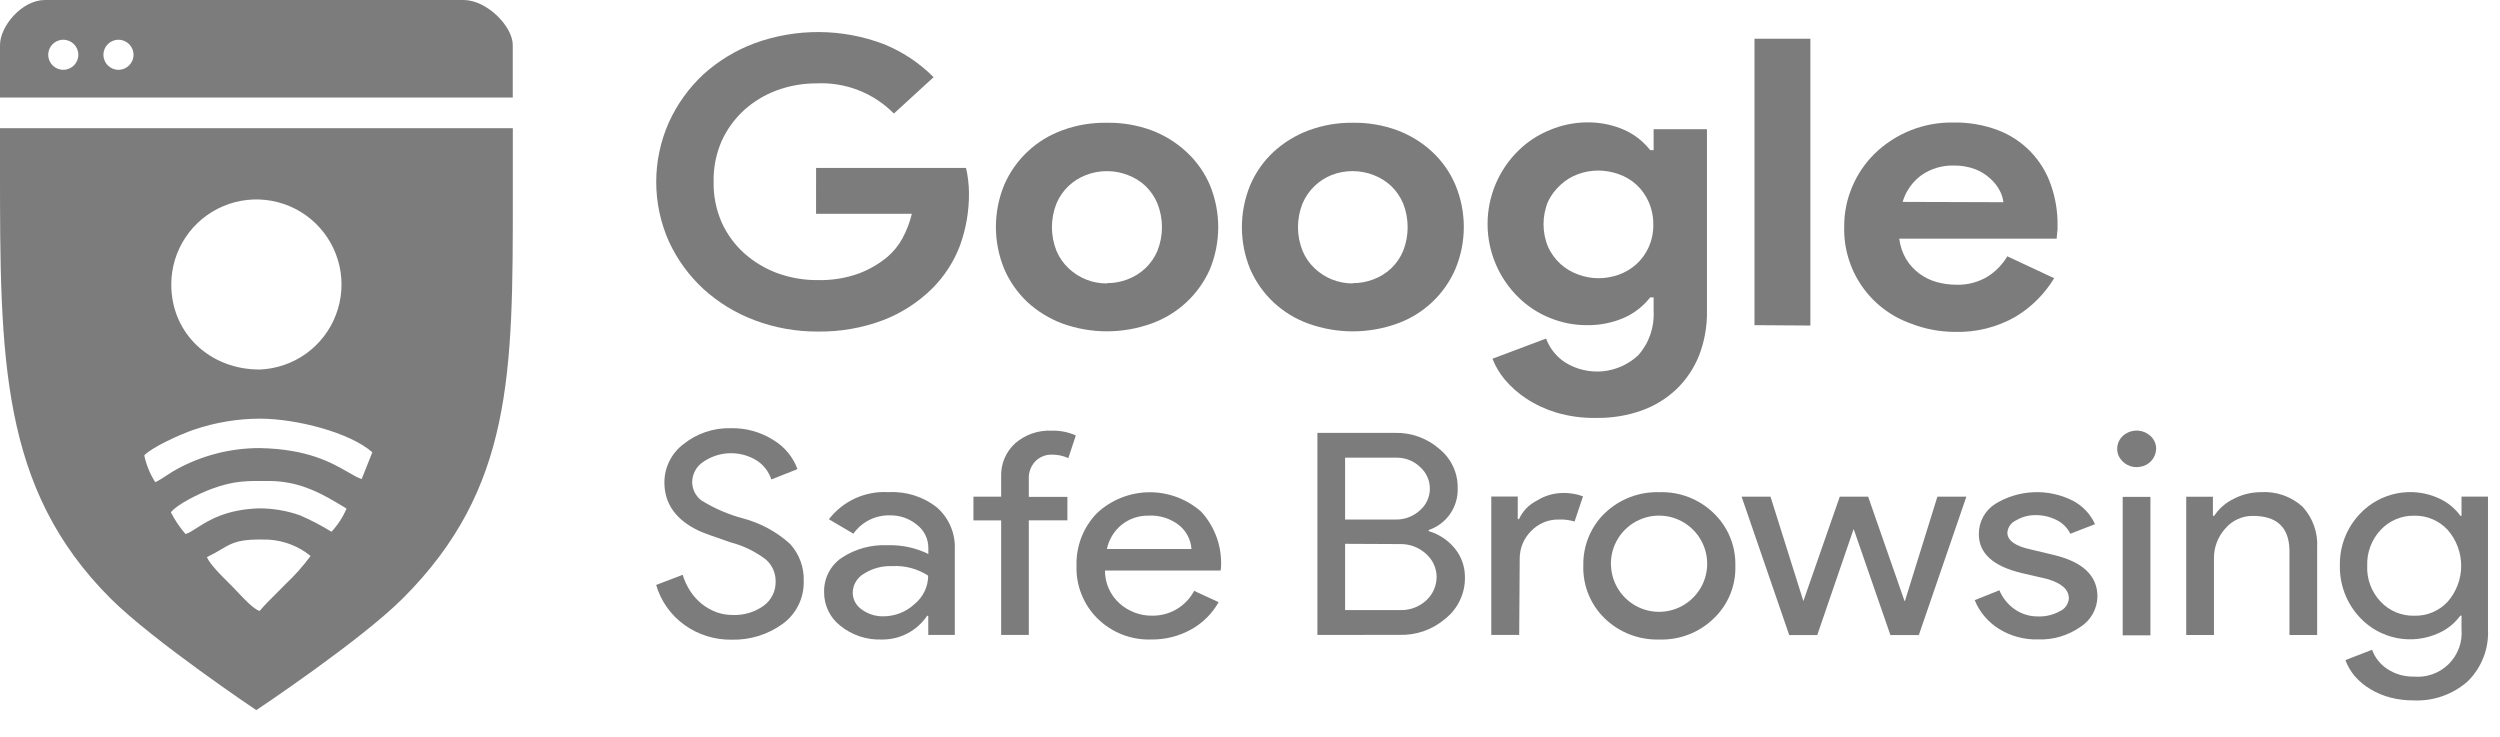 <svg xmlns="http://www.w3.org/2000/svg" fill="none" viewBox="0 0 78 23" height="23" width="78">
<path fill="#7C7C7C" d="M25.462 5.24H30.139C30.168 5.359 30.19 5.48 30.204 5.602C30.222 5.743 30.231 5.885 30.232 6.026C30.236 6.579 30.143 7.128 29.956 7.648C29.765 8.16 29.465 8.624 29.077 9.009C28.639 9.439 28.117 9.774 27.544 9.993C26.893 10.236 26.202 10.355 25.507 10.344C24.839 10.347 24.175 10.229 23.549 9.993C22.96 9.773 22.417 9.443 21.951 9.02C21.498 8.603 21.132 8.1 20.873 7.542C20.61 6.955 20.474 6.319 20.474 5.676C20.474 5.032 20.61 4.396 20.873 3.809C21.129 3.248 21.493 2.742 21.945 2.321C22.411 1.899 22.954 1.569 23.543 1.349C24.843 0.876 26.27 0.884 27.565 1.373C28.151 1.608 28.683 1.96 29.128 2.408L27.889 3.543C27.576 3.225 27.2 2.977 26.784 2.815C26.369 2.653 25.924 2.58 25.479 2.601C25.056 2.599 24.636 2.673 24.239 2.818C23.861 2.957 23.513 3.167 23.214 3.437C22.919 3.708 22.681 4.036 22.515 4.401C22.341 4.801 22.256 5.233 22.265 5.668C22.256 6.104 22.341 6.536 22.515 6.935C22.68 7.304 22.921 7.633 23.221 7.903C23.523 8.172 23.873 8.382 24.252 8.522C24.655 8.668 25.08 8.742 25.509 8.739C25.946 8.75 26.381 8.681 26.793 8.534C27.121 8.411 27.426 8.233 27.695 8.009C27.881 7.848 28.037 7.654 28.155 7.438C28.287 7.196 28.386 6.938 28.449 6.67H25.461L25.462 5.24Z"></path>
<path fill="#7C7C7C" d="M34.534 3.83C35.01 3.822 35.482 3.902 35.928 4.066C36.332 4.218 36.703 4.447 37.019 4.741C37.333 5.031 37.582 5.384 37.75 5.777C38.095 6.616 38.095 7.558 37.75 8.398C37.578 8.789 37.327 9.141 37.014 9.433C36.7 9.724 36.331 9.949 35.928 10.093C35.029 10.419 34.043 10.419 33.143 10.093C32.739 9.942 32.367 9.713 32.05 9.42C31.743 9.129 31.498 8.779 31.331 8.39C30.986 7.551 30.986 6.609 31.331 5.77C31.501 5.377 31.749 5.023 32.061 4.73C32.372 4.437 32.741 4.211 33.143 4.065C33.588 3.901 34.06 3.822 34.534 3.83ZM34.534 8.834C34.755 8.835 34.974 8.795 35.18 8.716C35.385 8.639 35.573 8.522 35.733 8.372C35.896 8.218 36.026 8.031 36.113 7.824C36.3 7.351 36.3 6.825 36.113 6.352C36.027 6.145 35.899 5.957 35.738 5.801C35.578 5.652 35.39 5.536 35.185 5.46C34.979 5.38 34.76 5.339 34.539 5.34C34.316 5.338 34.094 5.379 33.886 5.46C33.684 5.537 33.498 5.653 33.341 5.801C33.177 5.956 33.048 6.144 32.961 6.352C32.773 6.825 32.773 7.351 32.961 7.824C33.047 8.031 33.177 8.218 33.341 8.372C33.664 8.679 34.094 8.848 34.539 8.843L34.534 8.834Z"></path>
<path fill="#7C7C7C" d="M42.207 3.83C42.681 3.822 43.152 3.902 43.597 4.066C44.002 4.218 44.373 4.447 44.69 4.741C44.999 5.03 45.244 5.381 45.409 5.77C45.582 6.186 45.671 6.631 45.671 7.081C45.671 7.531 45.582 7.976 45.409 8.391C45.24 8.784 44.992 9.137 44.68 9.43C44.368 9.723 44 9.949 43.597 10.094C42.699 10.42 41.714 10.42 40.815 10.094C40.414 9.949 40.047 9.724 39.735 9.433C39.424 9.141 39.176 8.789 39.006 8.398C38.661 7.558 38.661 6.617 39.006 5.777C39.171 5.388 39.416 5.037 39.725 4.748C40.042 4.454 40.413 4.224 40.818 4.072C41.263 3.906 41.734 3.824 42.208 3.83L42.207 3.83ZM42.207 8.834C42.428 8.835 42.647 8.795 42.853 8.716C43.058 8.639 43.246 8.522 43.406 8.372C43.567 8.217 43.695 8.031 43.78 7.824C43.965 7.351 43.965 6.825 43.78 6.352C43.694 6.144 43.565 5.957 43.402 5.801C43.242 5.652 43.054 5.536 42.849 5.459C42.644 5.38 42.424 5.339 42.203 5.339C41.98 5.338 41.758 5.379 41.55 5.459C41.352 5.538 41.171 5.654 41.017 5.801C40.854 5.956 40.724 6.144 40.638 6.352C40.45 6.824 40.45 7.351 40.638 7.823C40.724 8.031 40.853 8.218 41.017 8.372C41.34 8.679 41.77 8.848 42.216 8.843L42.207 8.834Z"></path>
<path fill="#7C7C7C" d="M49.812 13.039C49.386 13.048 48.962 12.992 48.555 12.872C48.223 12.771 47.907 12.624 47.617 12.434C47.368 12.27 47.143 12.071 46.951 11.843C46.787 11.649 46.656 11.429 46.565 11.192L48.238 10.563C48.353 10.876 48.569 11.142 48.851 11.319C49.202 11.532 49.614 11.624 50.022 11.582C50.43 11.539 50.813 11.365 51.113 11.084C51.45 10.705 51.622 10.208 51.593 9.702V9.279H51.486C51.273 9.551 50.997 9.768 50.681 9.91C50.31 10.072 49.908 10.153 49.502 10.145C49.111 10.145 48.724 10.069 48.361 9.921C47.997 9.776 47.665 9.56 47.384 9.286C47.076 8.987 46.832 8.63 46.665 8.235C46.498 7.84 46.412 7.416 46.412 6.988C46.412 6.559 46.498 6.135 46.665 5.74C46.832 5.345 47.076 4.988 47.384 4.689C47.665 4.415 47.997 4.199 48.361 4.054C48.723 3.902 49.11 3.822 49.502 3.818C49.908 3.811 50.31 3.891 50.681 4.054C50.997 4.196 51.273 4.412 51.486 4.685H51.593V4.03H53.257V9.708C53.265 10.184 53.18 10.657 53.007 11.101C52.848 11.496 52.608 11.853 52.3 12.148C51.988 12.441 51.618 12.666 51.215 12.81C50.764 12.968 50.289 13.046 49.812 13.039ZM49.864 8.68C50.08 8.681 50.294 8.645 50.498 8.573C50.701 8.501 50.888 8.391 51.05 8.248C51.213 8.1 51.344 7.921 51.435 7.721C51.535 7.499 51.586 7.258 51.583 7.014C51.587 6.766 51.536 6.519 51.435 6.292C51.347 6.091 51.218 5.911 51.057 5.763C50.895 5.615 50.705 5.502 50.497 5.432C50.294 5.36 50.08 5.322 49.864 5.321C49.651 5.322 49.439 5.359 49.238 5.432C49.036 5.505 48.851 5.618 48.693 5.764C48.531 5.909 48.399 6.083 48.304 6.277C48.207 6.504 48.158 6.748 48.158 6.994C48.158 7.241 48.207 7.485 48.304 7.712C48.396 7.912 48.527 8.091 48.691 8.239C48.85 8.381 49.035 8.491 49.236 8.564C49.437 8.639 49.65 8.679 49.864 8.68Z"></path>
<path fill="#7C7C7C" d="M54.74 10.145V1.209H56.484V10.157L54.74 10.145Z"></path>
<path fill="#7C7C7C" d="M64.09 8.68C63.791 9.174 63.376 9.587 62.881 9.884C62.312 10.209 61.664 10.372 61.008 10.355C60.532 10.356 60.059 10.267 59.615 10.093C58.995 9.874 58.461 9.464 58.088 8.923C57.715 8.382 57.523 7.736 57.539 7.079C57.535 6.649 57.62 6.222 57.789 5.827C57.952 5.438 58.191 5.086 58.493 4.791C58.816 4.477 59.197 4.231 59.615 4.065C60.034 3.898 60.481 3.816 60.931 3.823C61.408 3.812 61.883 3.892 62.331 4.059C62.713 4.203 63.059 4.43 63.344 4.722C63.629 5.015 63.847 5.366 63.982 5.752C64.128 6.16 64.2 6.59 64.196 7.023V7.174C64.186 7.219 64.181 7.265 64.181 7.31C64.173 7.355 64.169 7.401 64.169 7.447H59.257C59.284 7.674 59.358 7.893 59.475 8.09C59.583 8.265 59.722 8.417 59.888 8.539C60.05 8.658 60.233 8.747 60.428 8.801C60.623 8.855 60.824 8.883 61.026 8.883C61.375 8.897 61.72 8.808 62.019 8.626C62.268 8.467 62.477 8.252 62.629 7.997L64.09 8.68ZM62.506 6.309C62.491 6.183 62.452 6.061 62.393 5.949C62.319 5.807 62.219 5.68 62.099 5.574C61.961 5.447 61.8 5.346 61.624 5.278C61.405 5.197 61.172 5.159 60.938 5.165C60.587 5.159 60.242 5.263 59.953 5.463C59.669 5.669 59.461 5.963 59.362 6.299L62.506 6.309Z"></path>
<path fill="#7C7C7C" d="M25.076 18.129C25.083 18.387 25.028 18.642 24.915 18.873C24.802 19.104 24.636 19.305 24.429 19.458C23.967 19.796 23.406 19.972 22.833 19.958C22.305 19.967 21.788 19.807 21.358 19.5C20.931 19.194 20.618 18.754 20.472 18.25L21.3 17.934C21.354 18.116 21.435 18.288 21.539 18.447C21.636 18.596 21.755 18.728 21.893 18.84C22.028 18.948 22.179 19.034 22.34 19.096C22.505 19.157 22.68 19.188 22.856 19.187C23.201 19.202 23.542 19.102 23.824 18.901C23.944 18.815 24.04 18.7 24.106 18.567C24.171 18.435 24.204 18.288 24.2 18.141C24.202 18.01 24.175 17.88 24.121 17.761C24.067 17.642 23.988 17.536 23.888 17.451C23.563 17.205 23.193 17.025 22.798 16.923C22.266 16.742 21.924 16.619 21.793 16.555C21.084 16.215 20.729 15.713 20.729 15.05C20.729 14.819 20.783 14.592 20.886 14.386C20.988 14.179 21.137 13.999 21.321 13.86C21.738 13.523 22.261 13.346 22.796 13.36C23.268 13.348 23.733 13.477 24.131 13.73C24.478 13.938 24.743 14.258 24.881 14.637L24.066 14.959C23.987 14.719 23.83 14.512 23.619 14.373C23.368 14.215 23.077 14.135 22.78 14.14C22.484 14.146 22.196 14.237 21.951 14.404C21.842 14.472 21.753 14.567 21.691 14.68C21.629 14.792 21.596 14.918 21.596 15.047C21.598 15.157 21.625 15.265 21.674 15.363C21.724 15.461 21.795 15.546 21.882 15.613C22.288 15.864 22.728 16.054 23.189 16.176C23.734 16.321 24.236 16.594 24.653 16.973C24.939 17.289 25.091 17.704 25.076 18.129Z"></path>
<path fill="#7C7C7C" d="M27.723 15.355C28.269 15.325 28.807 15.495 29.235 15.835C29.421 15.999 29.567 16.202 29.663 16.43C29.759 16.658 29.802 16.904 29.79 17.151V19.809H28.962V19.212H28.927C28.77 19.445 28.557 19.636 28.307 19.765C28.057 19.895 27.779 19.959 27.497 19.953C27.036 19.968 26.585 19.818 26.225 19.529C26.063 19.405 25.933 19.245 25.844 19.061C25.755 18.878 25.71 18.677 25.712 18.473C25.707 18.265 25.753 18.058 25.848 17.872C25.942 17.686 26.081 17.527 26.253 17.408C26.679 17.125 27.185 16.986 27.696 17.011C28.135 16.997 28.57 17.091 28.964 17.284V17.091C28.964 16.952 28.932 16.815 28.87 16.691C28.809 16.566 28.72 16.458 28.609 16.373C28.375 16.179 28.078 16.075 27.773 16.079C27.549 16.073 27.327 16.121 27.127 16.221C26.927 16.32 26.755 16.468 26.626 16.651L25.862 16.201C26.079 15.918 26.363 15.694 26.687 15.546C27.012 15.399 27.367 15.333 27.723 15.355ZM26.605 18.49C26.605 18.595 26.631 18.698 26.681 18.79C26.731 18.882 26.803 18.96 26.89 19.018C27.084 19.159 27.318 19.234 27.557 19.229C27.918 19.23 28.266 19.095 28.53 18.85C28.663 18.743 28.771 18.608 28.845 18.454C28.919 18.3 28.958 18.132 28.959 17.961C28.625 17.743 28.23 17.639 27.832 17.663C27.522 17.651 27.215 17.733 26.954 17.9C26.85 17.96 26.763 18.046 26.702 18.149C26.64 18.252 26.607 18.37 26.605 18.49H26.605Z"></path>
<path fill="#7C7C7C" d="M32.797 13.437C33.061 13.427 33.324 13.478 33.566 13.586L33.332 14.293C33.173 14.22 33 14.184 32.825 14.185C32.728 14.182 32.632 14.198 32.541 14.234C32.451 14.27 32.37 14.324 32.302 14.393C32.231 14.468 32.177 14.556 32.142 14.653C32.107 14.75 32.093 14.853 32.099 14.956V15.502H33.303V16.235H32.099V19.809H31.236V16.236H30.371V15.497H31.236V14.872C31.229 14.678 31.264 14.484 31.339 14.304C31.415 14.124 31.528 13.963 31.672 13.832C31.983 13.562 32.385 13.42 32.797 13.437Z"></path>
<path fill="#7C7C7C" d="M35.915 19.952C35.607 19.962 35.299 19.91 35.012 19.797C34.724 19.685 34.463 19.515 34.243 19.299C34.026 19.085 33.856 18.828 33.743 18.544C33.63 18.261 33.577 17.958 33.587 17.653C33.578 17.35 33.63 17.049 33.739 16.767C33.849 16.485 34.014 16.227 34.225 16.01C34.666 15.598 35.245 15.365 35.849 15.358C36.453 15.352 37.038 15.572 37.487 15.974C37.699 16.209 37.861 16.484 37.966 16.782C38.07 17.081 38.114 17.397 38.095 17.712L38.084 17.8H34.475C34.474 17.993 34.513 18.183 34.591 18.359C34.668 18.535 34.782 18.693 34.925 18.822C35.208 19.078 35.578 19.217 35.959 19.209C36.225 19.211 36.488 19.14 36.716 19.004C36.945 18.867 37.132 18.67 37.257 18.435L38.021 18.787C37.82 19.146 37.522 19.442 37.161 19.641C36.78 19.852 36.35 19.959 35.915 19.952ZM34.534 17.128H37.174C37.164 16.984 37.124 16.843 37.057 16.715C36.99 16.587 36.897 16.474 36.784 16.384C36.515 16.175 36.18 16.07 35.84 16.088C35.535 16.081 35.237 16.181 34.998 16.37C34.76 16.564 34.595 16.834 34.534 17.135L34.534 17.128Z"></path>
<path fill="#7C7C7C" d="M41.103 19.81V13.506H43.536C44.039 13.496 44.529 13.675 44.908 14.006C45.09 14.153 45.237 14.34 45.336 14.552C45.435 14.764 45.484 14.996 45.48 15.23C45.49 15.516 45.407 15.797 45.245 16.033C45.082 16.268 44.848 16.444 44.577 16.536V16.572C44.899 16.666 45.185 16.857 45.396 17.118C45.599 17.371 45.709 17.686 45.706 18.011C45.71 18.257 45.658 18.5 45.553 18.723C45.449 18.946 45.295 19.142 45.103 19.296C44.706 19.641 44.193 19.823 43.667 19.808L41.103 19.81ZM41.967 14.28V16.209H43.536C43.821 16.217 44.098 16.113 44.307 15.918C44.403 15.834 44.48 15.731 44.532 15.614C44.585 15.498 44.612 15.372 44.612 15.245C44.612 15.117 44.585 14.991 44.532 14.875C44.48 14.759 44.403 14.655 44.307 14.571C44.209 14.476 44.093 14.401 43.966 14.351C43.838 14.301 43.702 14.277 43.566 14.28H41.967ZM41.967 16.967V19.035H43.706C43.998 19.039 44.281 18.932 44.496 18.735C44.599 18.641 44.681 18.527 44.737 18.4C44.793 18.273 44.822 18.135 44.823 17.997C44.821 17.861 44.791 17.728 44.735 17.605C44.678 17.482 44.596 17.372 44.495 17.282C44.27 17.076 43.974 16.965 43.669 16.975L41.967 16.967Z"></path>
<path fill="#7C7C7C" d="M47.399 19.81H46.528V15.492H47.354V16.196H47.393C47.507 15.947 47.702 15.744 47.947 15.621C48.188 15.469 48.466 15.386 48.752 15.38C48.969 15.375 49.185 15.41 49.39 15.485L49.127 16.271C48.962 16.222 48.791 16.201 48.619 16.209C48.46 16.208 48.302 16.239 48.156 16.302C48.01 16.364 47.878 16.456 47.769 16.571C47.655 16.684 47.565 16.819 47.504 16.967C47.444 17.116 47.413 17.275 47.415 17.435L47.399 19.81Z"></path>
<path fill="#7C7C7C" d="M49.4 17.652C49.392 17.346 49.448 17.042 49.564 16.758C49.68 16.475 49.853 16.219 50.074 16.006C50.3 15.791 50.566 15.622 50.858 15.511C51.15 15.399 51.461 15.347 51.773 15.356C52.084 15.346 52.394 15.398 52.685 15.51C52.975 15.622 53.24 15.791 53.464 16.007C53.686 16.219 53.861 16.475 53.978 16.758C54.095 17.042 54.151 17.347 54.143 17.654C54.153 17.96 54.097 18.266 53.98 18.549C53.863 18.833 53.687 19.089 53.464 19.3C53.24 19.517 52.975 19.686 52.685 19.798C52.394 19.91 52.084 19.963 51.773 19.953C51.46 19.962 51.149 19.91 50.857 19.798C50.565 19.686 50.298 19.516 50.073 19.3C49.852 19.087 49.678 18.831 49.562 18.548C49.446 18.264 49.391 17.96 49.399 17.654L49.4 17.652ZM50.264 17.652C50.274 17.896 50.343 18.133 50.466 18.343C50.589 18.554 50.761 18.732 50.968 18.861C51.174 18.99 51.409 19.067 51.652 19.085C51.895 19.103 52.139 19.061 52.362 18.964C52.586 18.866 52.782 18.716 52.934 18.526C53.087 18.336 53.191 18.112 53.237 17.872C53.283 17.633 53.27 17.387 53.199 17.153C53.128 16.92 53.002 16.708 52.831 16.535C52.618 16.319 52.344 16.172 52.046 16.114C51.748 16.057 51.44 16.091 51.162 16.212C50.884 16.333 50.649 16.535 50.488 16.793C50.327 17.05 50.248 17.35 50.262 17.653L50.264 17.652Z"></path>
<path fill="#7C7C7C" d="M61.351 15.496L59.867 19.815H58.981L57.834 16.504L56.698 19.815H55.824L54.338 15.496H55.24L56.265 18.754L57.401 15.496H58.286L59.422 18.754H59.433L60.447 15.496H61.351Z"></path>
<path fill="#7C7C7C" d="M65.44 18.611C65.437 18.801 65.387 18.987 65.294 19.153C65.201 19.319 65.068 19.459 64.907 19.561C64.52 19.831 64.055 19.968 63.583 19.95C63.152 19.961 62.727 19.846 62.362 19.617C62.024 19.407 61.761 19.094 61.611 18.725L62.381 18.416C62.482 18.661 62.654 18.87 62.873 19.019C63.083 19.16 63.33 19.235 63.583 19.233C63.823 19.242 64.062 19.185 64.272 19.067C64.35 19.032 64.416 18.977 64.465 18.907C64.513 18.838 64.542 18.756 64.549 18.672C64.549 18.396 64.324 18.194 63.873 18.065L63.084 17.881C62.187 17.669 61.739 17.264 61.74 16.666C61.738 16.478 61.783 16.292 61.873 16.127C61.963 15.961 62.093 15.822 62.253 15.721C62.614 15.499 63.027 15.374 63.451 15.357C63.875 15.339 64.296 15.431 64.675 15.623C64.98 15.783 65.223 16.04 65.364 16.354L64.595 16.653C64.503 16.467 64.352 16.316 64.166 16.225C63.961 16.121 63.734 16.069 63.505 16.072C63.291 16.07 63.081 16.128 62.897 16.238C62.823 16.271 62.758 16.324 62.711 16.391C62.664 16.458 62.636 16.537 62.63 16.618C62.63 16.865 62.877 17.041 63.373 17.146L64.067 17.312C64.982 17.528 65.44 17.961 65.44 18.611Z"></path>
<path fill="#7C7C7C" d="M67.272 14.008C67.267 14.143 67.216 14.273 67.126 14.374C67.036 14.476 66.913 14.542 66.779 14.563C66.644 14.59 66.504 14.571 66.38 14.508C66.257 14.446 66.159 14.345 66.1 14.22C66.047 14.097 66.041 13.959 66.083 13.832C66.125 13.705 66.211 13.597 66.326 13.529C66.445 13.456 66.584 13.424 66.722 13.436C66.86 13.449 66.991 13.507 67.094 13.601C67.151 13.652 67.196 13.715 67.227 13.785C67.257 13.855 67.273 13.931 67.272 14.008ZM67.093 15.503V19.822H66.228V15.503L67.093 15.503Z"></path>
<path fill="#7C7C7C" d="M68.21 15.498H69.043V16.095H69.082C69.232 15.867 69.441 15.685 69.687 15.566C69.949 15.428 70.241 15.356 70.538 15.355C70.774 15.34 71.011 15.372 71.235 15.45C71.458 15.528 71.664 15.65 71.839 15.809C71.999 15.982 72.121 16.185 72.199 16.407C72.278 16.628 72.31 16.863 72.295 17.098V19.812H71.431V17.153C71.413 16.448 71.033 16.096 70.293 16.096C70.129 16.094 69.967 16.128 69.818 16.196C69.668 16.264 69.536 16.364 69.43 16.489C69.197 16.746 69.07 17.081 69.076 17.428V19.811H68.21V15.498Z"></path>
<path fill="#7C7C7C" d="M75.294 21.852C75.05 21.854 74.807 21.823 74.571 21.761C74.355 21.704 74.148 21.617 73.957 21.502C73.777 21.395 73.615 21.261 73.477 21.105C73.347 20.954 73.245 20.781 73.177 20.595L74.008 20.273C74.1 20.523 74.271 20.736 74.496 20.88C74.736 21.035 75.018 21.115 75.304 21.11C75.505 21.128 75.707 21.103 75.896 21.035C76.086 20.968 76.258 20.859 76.401 20.717C76.543 20.575 76.653 20.403 76.722 20.214C76.791 20.025 76.817 19.823 76.799 19.623V19.206H76.763C76.593 19.441 76.364 19.628 76.1 19.747C75.693 19.936 75.237 19.993 74.797 19.91C74.356 19.826 73.952 19.607 73.643 19.283C73.222 18.843 72.992 18.254 73.004 17.645C72.998 17.346 73.051 17.047 73.16 16.768C73.27 16.488 73.434 16.233 73.643 16.017C73.953 15.694 74.356 15.475 74.796 15.391C75.237 15.307 75.693 15.363 76.1 15.551C76.364 15.671 76.592 15.857 76.763 16.092H76.799V15.493H77.625V19.626C77.641 19.927 77.594 20.227 77.485 20.508C77.377 20.788 77.21 21.043 76.996 21.254C76.529 21.669 75.918 21.884 75.294 21.852ZM75.323 19.21C75.517 19.216 75.711 19.181 75.891 19.106C76.071 19.031 76.232 18.919 76.365 18.776C76.638 18.466 76.789 18.067 76.789 17.653C76.789 17.24 76.638 16.841 76.365 16.53C76.233 16.387 76.071 16.274 75.891 16.198C75.712 16.122 75.518 16.085 75.323 16.09C75.128 16.086 74.934 16.124 74.755 16.199C74.575 16.275 74.414 16.388 74.28 16.53C74.139 16.679 74.029 16.855 73.956 17.047C73.884 17.239 73.85 17.443 73.857 17.648C73.847 17.855 73.88 18.062 73.953 18.256C74.025 18.45 74.137 18.627 74.28 18.776C74.414 18.918 74.576 19.029 74.755 19.104C74.935 19.179 75.129 19.215 75.323 19.211L75.323 19.21Z"></path>
<path fill="#7C7C7C" d="M15.998 3.044V1.406C15.998 0.82 15.187 0 14.462 0H1.402C0.68 0 0 0.82 0 1.406V3.044H15.998ZM1.974 2.178C2.234 2.178 2.444 1.968 2.444 1.709C2.444 1.45 2.234 1.24 1.974 1.24C1.715 1.24 1.505 1.45 1.505 1.709C1.505 1.968 1.715 2.178 1.974 2.178ZM4.166 1.709C4.166 1.968 3.955 2.178 3.696 2.178C3.437 2.178 3.227 1.968 3.227 1.709C3.227 1.45 3.437 1.24 3.696 1.24C3.955 1.24 4.166 1.45 4.166 1.709Z" clip-rule="evenodd" fill-rule="evenodd"></path>
<path fill="#7C7C7C" d="M0 4V5.261C0 11.163 0.011 15.237 3.447 18.67C4.771 19.993 8 22.159 8 22.159L8 22.154C8 22.154 11.246 19.992 12.57 18.667C16 15.239 16 11.642 16 6.101V4H0ZM9.552 11.031C9.129 11.335 8.627 11.508 8.107 11.529C6.565 11.536 5.34 10.413 5.344 8.87C5.345 8.35 5.499 7.842 5.787 7.409C6.075 6.975 6.484 6.636 6.963 6.433C7.442 6.23 7.97 6.172 8.482 6.267C8.994 6.361 9.467 6.604 9.841 6.965C10.216 7.325 10.477 7.788 10.591 8.296C10.705 8.803 10.667 9.333 10.482 9.819C10.298 10.306 9.974 10.727 9.552 11.031ZM8.092 13.98C9.605 14.006 10.36 14.444 10.856 14.73C11.021 14.826 11.158 14.905 11.284 14.947L11.617 14.111C10.919 13.495 9.257 13.066 8.12 13.062C7.411 13.063 6.707 13.181 6.036 13.411C5.609 13.558 4.75 13.948 4.501 14.207C4.564 14.505 4.68 14.789 4.845 15.045C4.967 14.987 5.085 14.909 5.205 14.83C5.311 14.76 5.418 14.69 5.531 14.631C6.317 14.205 7.198 13.981 8.092 13.98ZM9.359 16.078C8.952 15.934 8.523 15.861 8.092 15.861L8.092 15.86C7.045 15.892 6.501 16.241 6.14 16.472L6.14 16.472C6.002 16.561 5.89 16.633 5.788 16.662C5.61 16.456 5.456 16.228 5.332 15.985C5.515 15.737 6.232 15.389 6.616 15.248C7.305 14.997 7.685 15 8.437 15.007L8.442 15.007C9.417 15.022 10.12 15.448 10.74 15.824L10.812 15.867C10.699 16.134 10.54 16.379 10.342 16.591C10.028 16.396 9.699 16.225 9.359 16.078ZM8.606 18.531L8.606 18.531C8.712 18.426 8.817 18.321 8.913 18.221C9.198 17.953 9.458 17.66 9.69 17.346C9.32 17.045 8.864 16.867 8.388 16.837C7.466 16.805 7.264 16.925 6.899 17.141C6.779 17.212 6.642 17.293 6.455 17.383C6.555 17.613 6.923 17.977 7.153 18.203C7.187 18.237 7.218 18.268 7.245 18.295C7.289 18.339 7.343 18.396 7.402 18.459C7.616 18.688 7.906 18.998 8.1 19.063C8.239 18.894 8.423 18.712 8.606 18.531Z" clip-rule="evenodd" fill-rule="evenodd"></path>
</svg>
